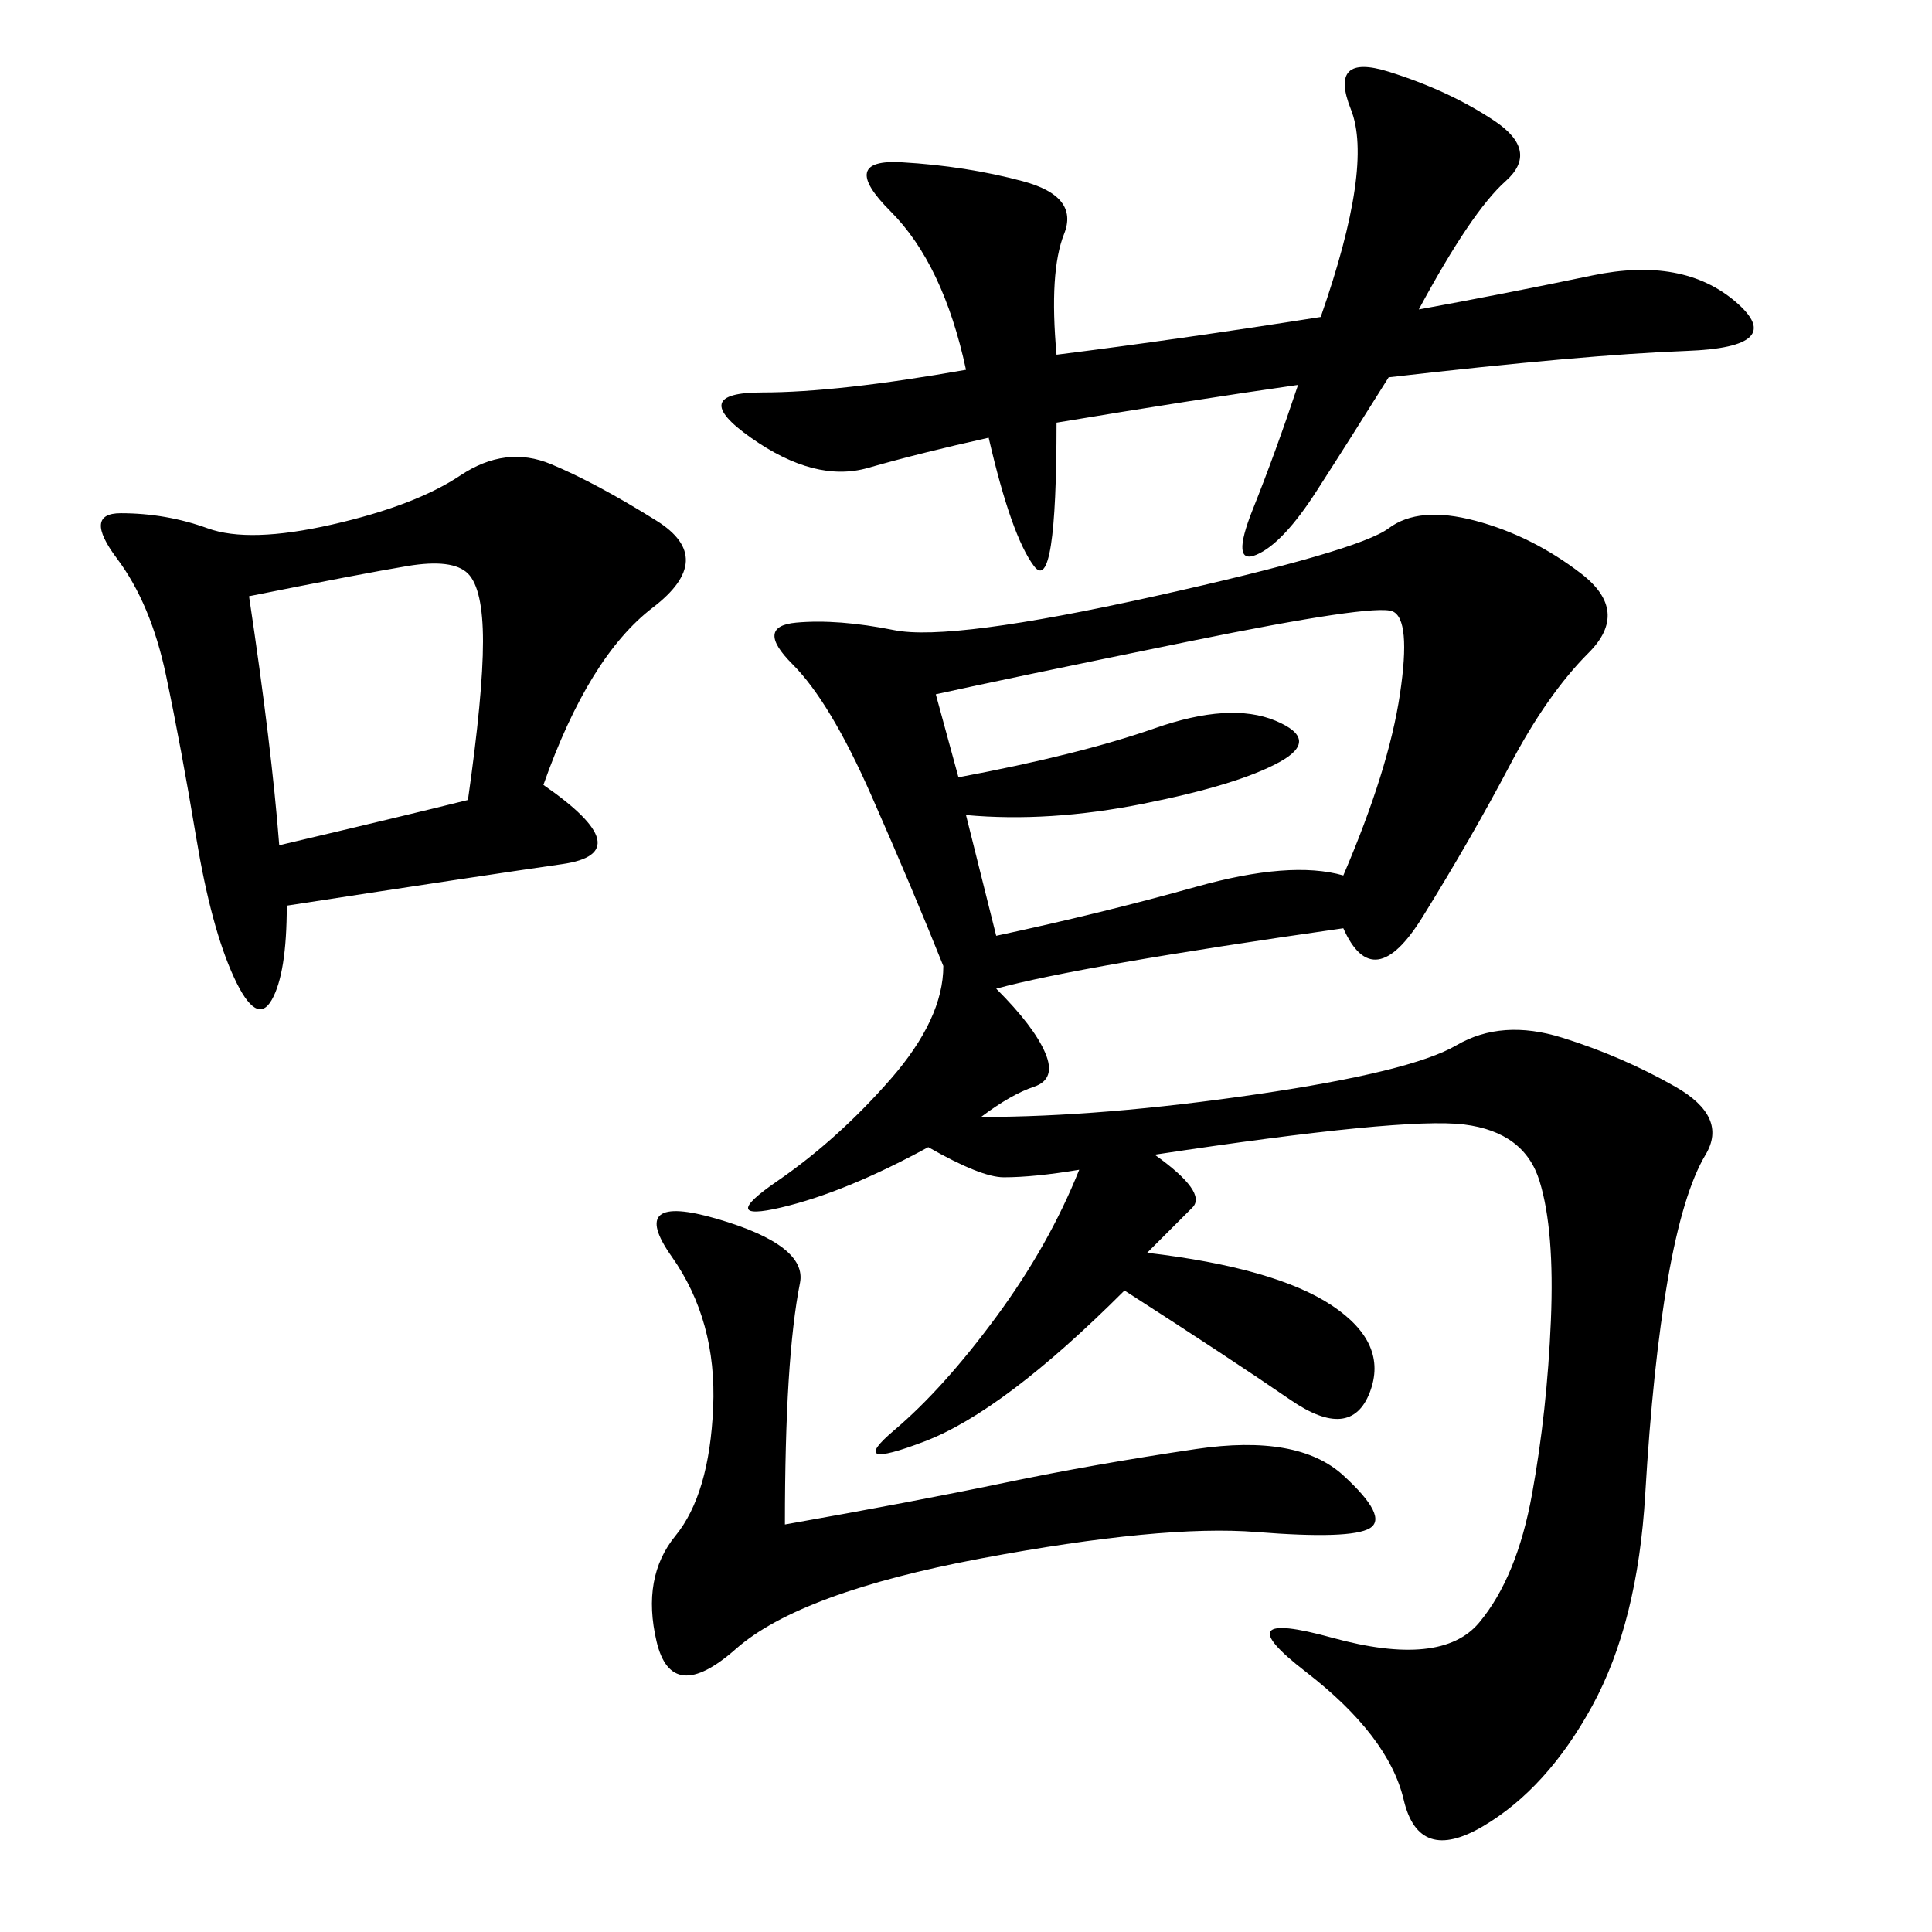 <svg xmlns="http://www.w3.org/2000/svg" xmlns:xlink="http://www.w3.org/1999/xlink" width="300" height="300"><path d="M208.59 144.14Q167.58 150 154.69 153.52L154.69 153.52Q160.55 159.38 162.30 163.48Q164.06 167.58 160.55 168.75Q157.03 169.92 152.34 173.44L152.34 173.44Q171.09 173.44 195.12 169.92Q219.14 166.41 226.17 162.30Q233.20 158.20 242.58 161.13Q251.95 164.06 260.16 168.75Q268.36 173.44 264.84 179.30Q261.33 185.16 258.98 198.63Q256.64 212.11 255.47 232.03Q254.30 251.95 247.27 264.84Q240.23 277.73 230.27 283.59Q220.31 289.45 217.97 279.49Q215.63 269.53 202.73 259.57Q189.84 249.61 206.84 254.30Q223.83 258.98 229.69 251.95Q235.55 244.92 237.89 232.03Q240.23 219.14 240.82 205.08Q241.41 191.02 239.06 183.40Q236.72 175.78 227.34 174.61Q217.97 173.44 179.30 179.30L179.30 179.30Q187.50 185.16 185.16 187.50L185.16 187.50L178.13 194.53Q198.05 196.88 206.84 202.73Q215.63 208.59 212.70 216.21Q209.77 223.83 200.39 217.38Q191.02 210.94 174.61 200.39L174.61 200.39Q155.86 219.14 143.55 223.83Q131.25 228.52 138.87 222.07Q146.48 215.63 154.69 204.49Q162.89 193.36 167.58 181.64L167.58 181.64Q160.55 182.81 155.86 182.81L155.86 182.81Q152.34 182.81 144.14 178.13L144.14 178.13Q131.25 185.16 121.29 187.50Q111.33 189.84 120.70 183.40Q130.08 176.95 138.28 167.58Q146.48 158.20 146.48 150L146.48 150Q141.80 138.28 135.35 123.63Q128.91 108.98 123.05 103.13Q117.19 97.27 123.63 96.68Q130.08 96.09 138.87 97.85Q147.66 99.61 179.30 92.58Q210.94 85.55 215.63 82.03Q220.31 78.52 229.10 80.86Q237.89 83.20 245.51 89.06Q253.13 94.92 246.68 101.37Q240.23 107.81 234.38 118.95Q228.52 130.08 220.90 142.38Q213.28 154.69 208.59 144.14L208.59 144.14ZM84.38 121.88Q99.61 132.42 87.30 134.18Q75 135.94 44.53 140.63L44.53 140.63Q44.53 151.17 42.19 155.27Q39.84 159.38 36.33 151.76Q32.81 144.14 30.47 130.08Q28.13 116.02 25.78 104.88Q23.44 93.75 18.16 86.72Q12.89 79.69 18.75 79.69L18.75 79.69Q25.78 79.69 32.23 82.03Q38.67 84.38 51.56 81.45Q64.45 78.52 71.48 73.83Q78.52 69.14 85.55 72.07Q92.58 75 101.95 80.86Q111.33 86.72 101.37 94.34Q91.41 101.95 84.38 121.88L84.38 121.88ZM201.56 59.77Q185.16 62.11 164.06 65.63L164.06 65.63Q164.06 92.58 160.55 87.89Q157.03 83.20 153.52 67.97L153.52 67.97Q142.97 70.31 134.77 72.66Q126.56 75 116.60 67.97Q106.64 60.94 118.36 60.94L118.36 60.94Q130.08 60.94 150 57.42L150 57.42Q146.48 41.02 138.28 32.81Q130.08 24.61 140.04 25.20Q150 25.78 158.79 28.13Q167.58 30.47 165.23 36.33Q162.89 42.19 164.06 55.08L164.06 55.08Q182.81 52.73 205.08 49.22L205.08 49.22Q213.28 25.78 209.77 16.99Q206.25 8.20 215.63 11.13Q225 14.06 232.03 18.75Q239.06 23.44 233.79 28.13Q228.52 32.81 220.31 48.05L220.31 48.05Q233.20 45.70 247.27 42.77Q261.33 39.84 269.53 46.88Q277.73 53.91 261.91 54.49Q246.09 55.08 215.63 58.59L215.63 58.59Q209.77 67.97 204.49 76.17Q199.22 84.38 195.12 86.13Q191.02 87.89 194.53 79.10Q198.05 70.31 201.56 59.77L201.56 59.77ZM121.88 236.72Q141.80 233.20 155.86 230.27Q169.92 227.34 185.74 225Q201.56 222.66 208.59 229.10Q215.63 235.55 212.70 237.30Q209.77 239.06 195.12 237.89Q180.47 236.72 152.34 241.99Q124.22 247.27 114.26 256.05Q104.30 264.84 101.95 254.88Q99.61 244.92 104.88 238.48Q110.16 232.03 110.74 218.55Q111.33 205.08 104.30 195.12Q97.27 185.16 111.33 189.26Q125.39 193.36 124.22 199.22Q123.05 205.08 122.46 214.45Q121.88 223.83 121.88 236.72L121.88 236.72ZM150 126.56L154.69 145.31Q171.09 141.80 185.74 137.70Q200.39 133.59 208.59 135.94L208.59 135.94Q215.63 119.53 217.38 107.81Q219.14 96.09 216.21 94.92Q213.28 93.75 184.57 99.61Q155.86 105.47 145.31 107.81L145.31 107.81L148.83 120.70Q167.58 117.19 179.30 113.09Q191.02 108.98 198.05 111.91Q205.08 114.84 198.63 118.36Q192.19 121.88 177.54 124.80Q162.89 127.73 150 126.56L150 126.56ZM38.67 92.58Q42.19 116.02 43.36 131.25L43.36 131.25Q63.28 126.56 72.66 124.22L72.66 124.22Q75 107.81 75 99.61L75 99.61Q75 91.41 72.66 89.06Q70.31 86.72 63.28 87.89Q56.25 89.06 38.67 92.58L38.67 92.58Z"/></svg>
